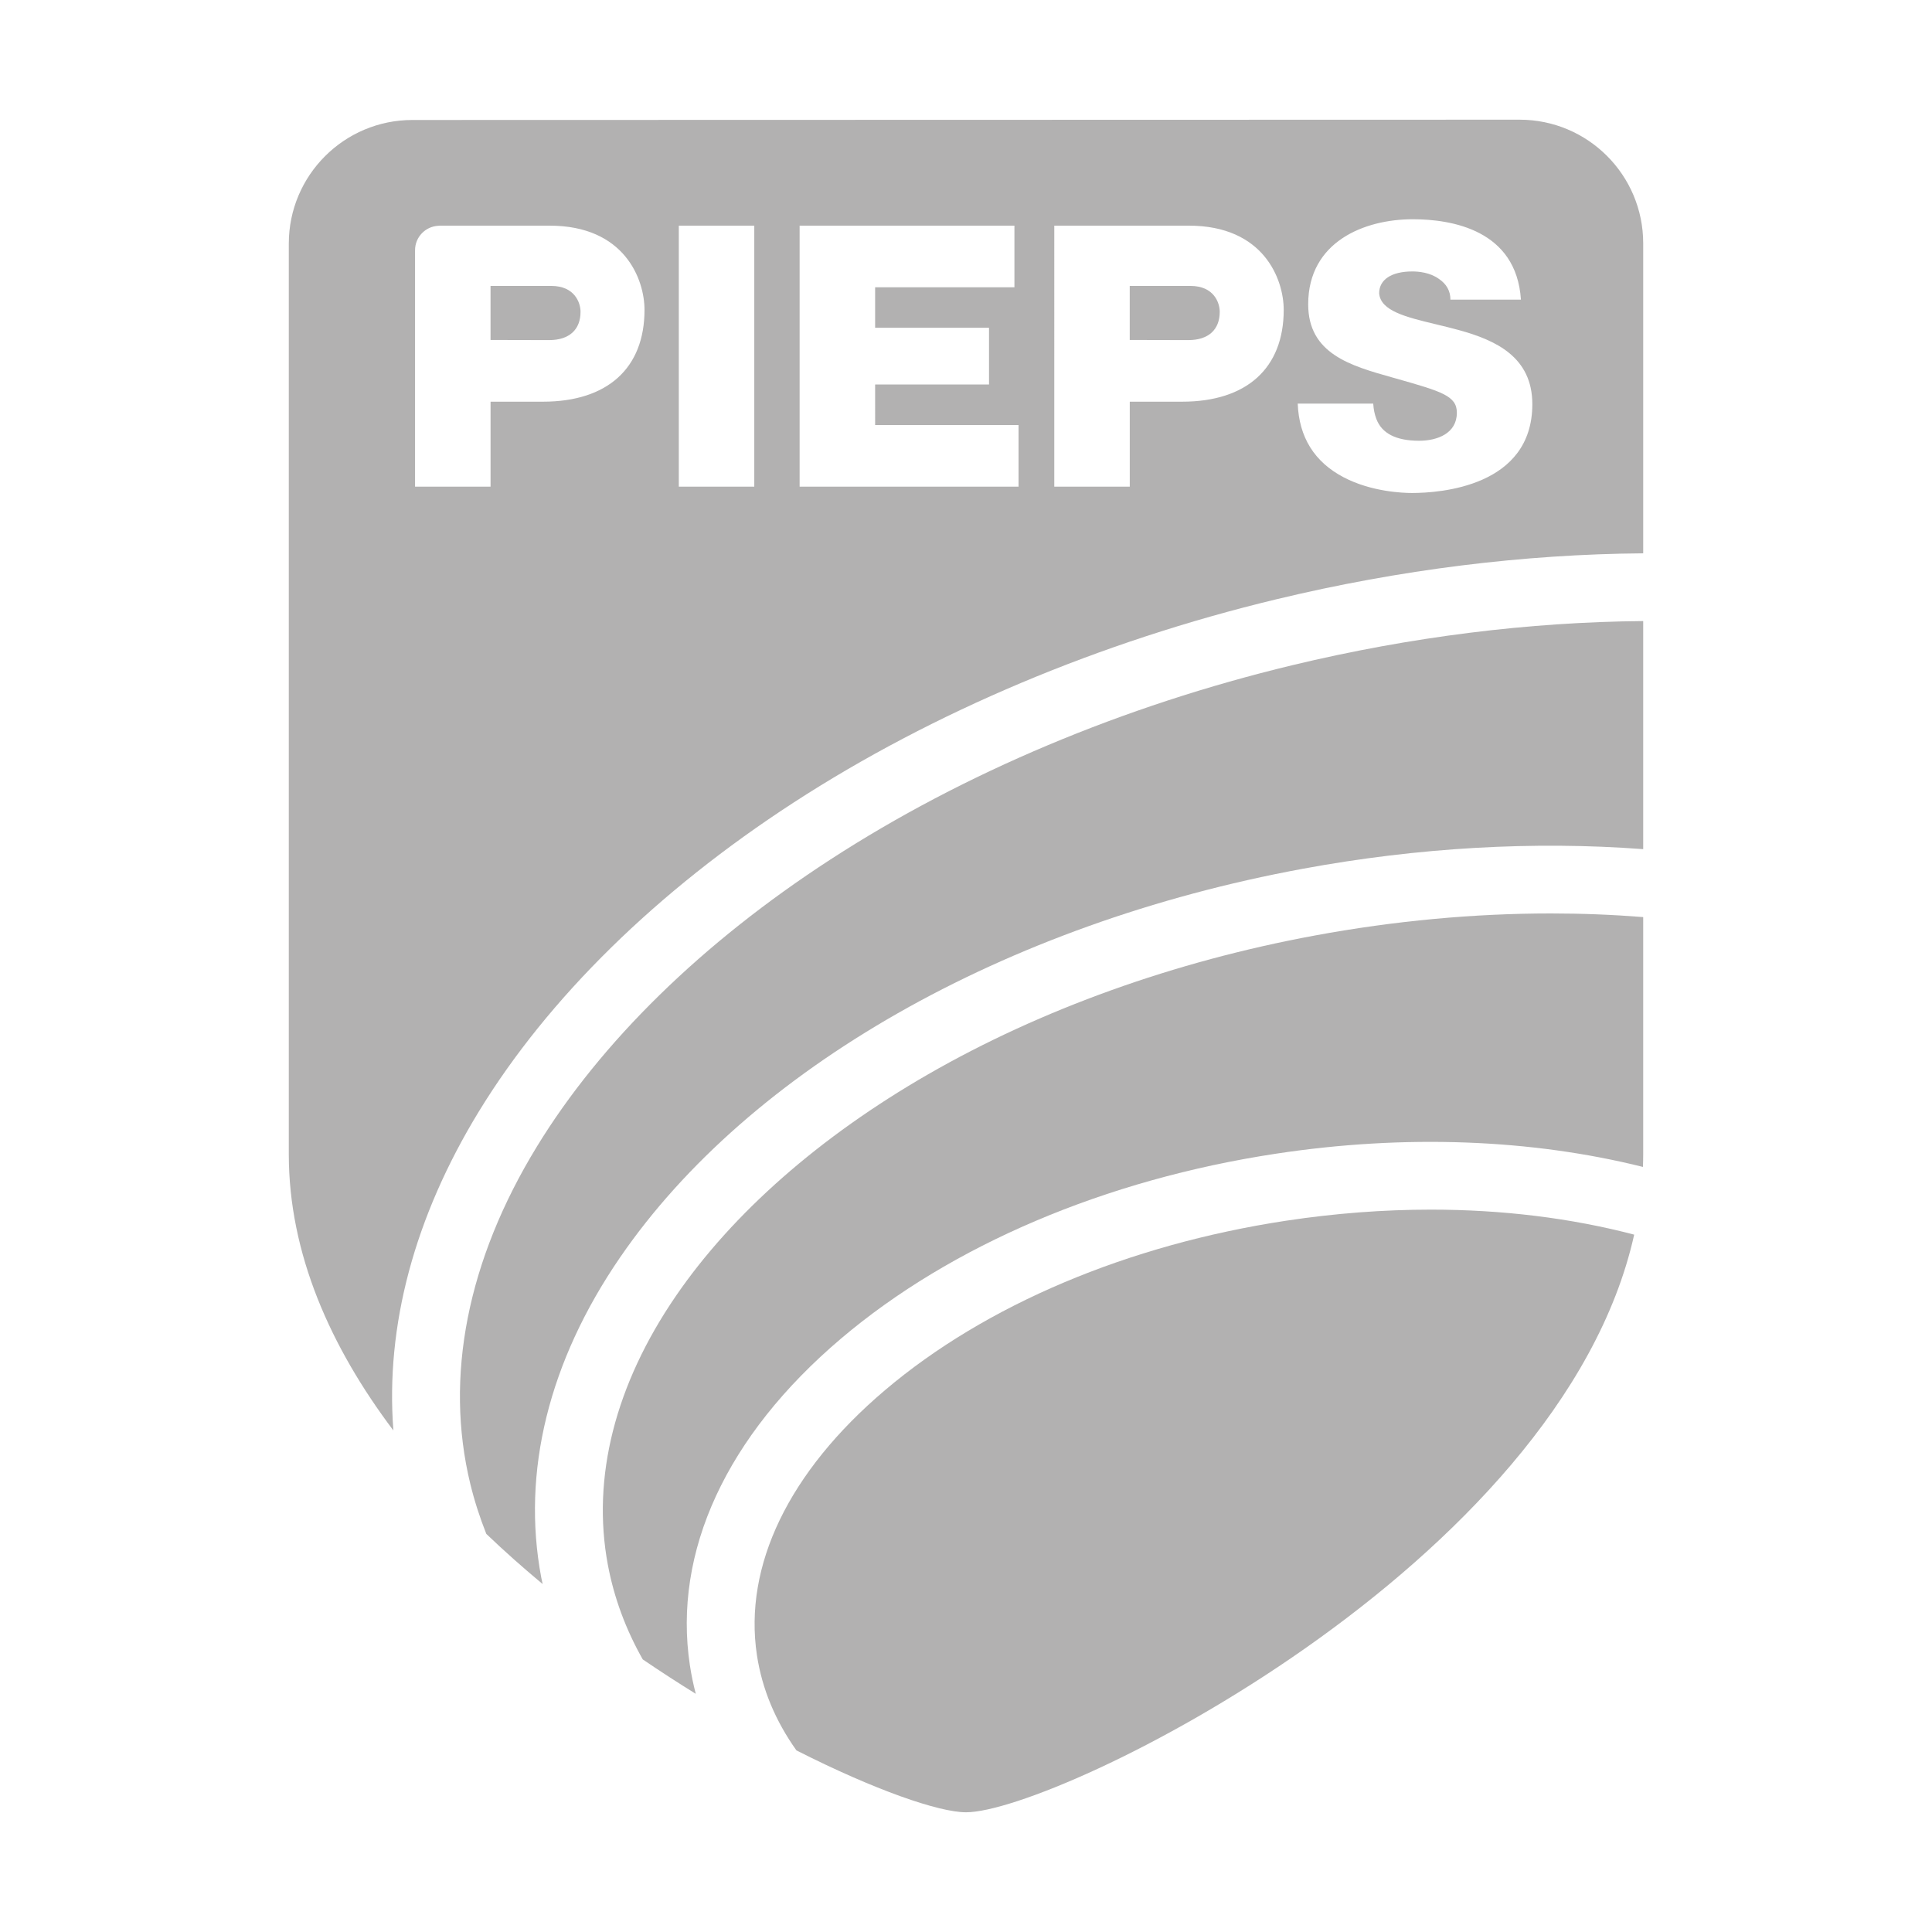<?xml version="1.0" encoding="utf-8"?>
<!-- Generator: Adobe Illustrator 26.3.1, SVG Export Plug-In . SVG Version: 6.00 Build 0)  -->
<!DOCTYPE svg PUBLIC "-//W3C//DTD SVG 1.1//EN" "http://www.w3.org/Graphics/SVG/1.1/DTD/svg11.dtd">
<svg version="1.1" id="Warstwa_1" xmlns:x="http://ns.adobe.com/Extensibility/1.0/" xmlns:i="http://ns.adobe.com/AdobeIllustrator/10.0/" xmlns:graph="http://ns.adobe.com/Graphs/1.0/"
	 xmlns="http://www.w3.org/2000/svg" xmlns:xlink="http://www.w3.org/1999/xlink" x="0px" y="0px" width="600px" height="600px"
	 viewBox="0 0 600 600" style="enable-background:new 0 0 600 600;" xml:space="preserve">
<style type="text/css">
	.st0{fill:#B2B1B1;}
</style>
<g>
	<path class="st0" d="M214.25,517.17c-5.32-35.24,11.35-71.28,46.95-101.47c34.18-28.99,82.15-49.38,135.07-57.41
		c39.98-6.07,79.33-4.55,113.96,4.11c0.05-1.3,0.08-2.6,0.08-3.91v-73.68c-9.4-0.75-18.96-1.13-28.66-1.13
		c-23.87,0-48.51,2.27-73.31,6.85c-43.54,8.03-85.07,22.94-120.11,43.11c-33.62,19.35-60.69,43.13-78.28,68.77
		c-18.93,27.59-26.25,56.49-21.17,83.58c1.93,10.28,5.59,20.09,10.83,29.35c5.52,3.76,11.03,7.32,16.47,10.69
		C215.32,523.11,214.7,520.16,214.25,517.17"/>
	<path class="st0" d="M378.8,96.84c0-2.91-1.89-8.04-9.06-8.04h-18.89v16.78l18.24,0.04C375.26,105.61,378.8,102.41,378.8,96.84"/>
	<path class="st0" d="M507.51,383.43c-19.56-5.14-40.91-7.77-63.15-7.77c-14.68,0-29.74,1.14-44.93,3.44
		c-49.11,7.45-93.37,26.15-124.61,52.65c-29.83,25.3-43.94,54.51-39.75,82.27c1.59,10.52,5.76,20.45,12.27,29.58
		c24.37,12.36,44.27,19.22,52.66,19.22C328.07,562.83,484.62,486.17,507.51,383.43"/>
	<path class="st0" d="M180.29,96.84c0-2.91-1.89-8.04-9.06-8.04h-18.89v16.78l18.24,0.04C176.75,105.61,180.29,102.41,180.29,96.84"
		/>
	<path class="st0" d="M148.74,345.14c21.51-35.19,55.28-68.34,97.68-95.87c43.36-28.15,95.22-49.99,149.98-63.16
		c38.45-9.25,76.9-13.99,113.91-14.27V75.57c0-21.21-17.19-38.4-38.4-38.4l-343.82,0.09c-21.21,0-38.4,17.19-38.4,38.4v282.83
		c0,30.85,12.95,59.84,32.48,85.76C119.67,411.82,128.68,377.96,148.74,345.14 M433.69,117.59l-1.42-0.4
		c-12.79-3.6-26-7.32-26-22.68c0-19.5,17.5-26.42,32.48-26.42c12.02,0,32.16,3.28,33.59,24.96h-21.9c0.02-2.64-1.21-4.86-3.58-6.44
		c-2.78-2.01-6.35-2.31-8.23-2.31c-6.46,0-10.32,2.51-10.32,6.79c0.43,5.48,8.36,7.39,17.55,9.6c2.41,0.58,4.9,1.18,7.39,1.87
		c11.19,3.1,22.63,8.26,22.63,22.96c0,25.59-28.61,27.58-37.38,27.58c-2.8,0-12.61-0.35-21.25-4.89
		c-9.05-4.75-13.83-12.44-14.23-22.87h23.45c0.1,1.73,0.43,3.36,0.97,4.76c1.68,4.5,6.14,6.78,13.28,6.78
		c5.66,0,11.72-2.28,11.72-8.69C452.45,122.93,447.72,121.58,433.69,117.59 M327.41,70.08h41.81c23.29,0,29.45,16.69,29.45,26.15
		c0,18.12-11.5,28.52-31.55,28.52h-16.26v26.38h-23.44V70.08z M248.33,70.08h66.71v19.13h-43.26v12.59h35.37v17.61h-35.37V132h44.54
		v19.13h-67.99V70.08z M210.81,70.08h23.44v81.05h-23.44V70.08z M136.13,70.12c0.16-0.02,0.31-0.04,0.47-0.04h34.11
		c23.29,0,29.45,16.69,29.45,26.15c0,18.12-11.5,28.52-31.55,28.52h-16.26v26.38H128.9l0-73.41
		C128.89,73.64,132.1,70.32,136.13,70.12"/>
	<path class="st0" d="M168.08,489.86c-6.14-32.71,2.33-67.07,24.5-99.37c40.12-58.47,119.35-103.58,211.94-120.67
		c36.05-6.66,71.88-8.65,105.79-6.11v-70.83c-35.34,0.29-72.13,4.85-108.99,13.71c-52.46,12.62-102.06,33.48-143.43,60.34
		c-39.78,25.82-71.31,56.66-91.18,89.19c-21.56,35.28-28.71,71.48-20.66,104.69c1.29,5.32,2.97,10.5,4.98,15.56
		c5.65,5.4,11.5,10.59,17.49,15.57C168.37,491.25,168.21,490.56,168.08,489.86"/>
</g>
<g>
</g>
<g>
</g>
<g>
</g>
<g>
</g>
<g>
</g>
<g>
</g>
</svg>
